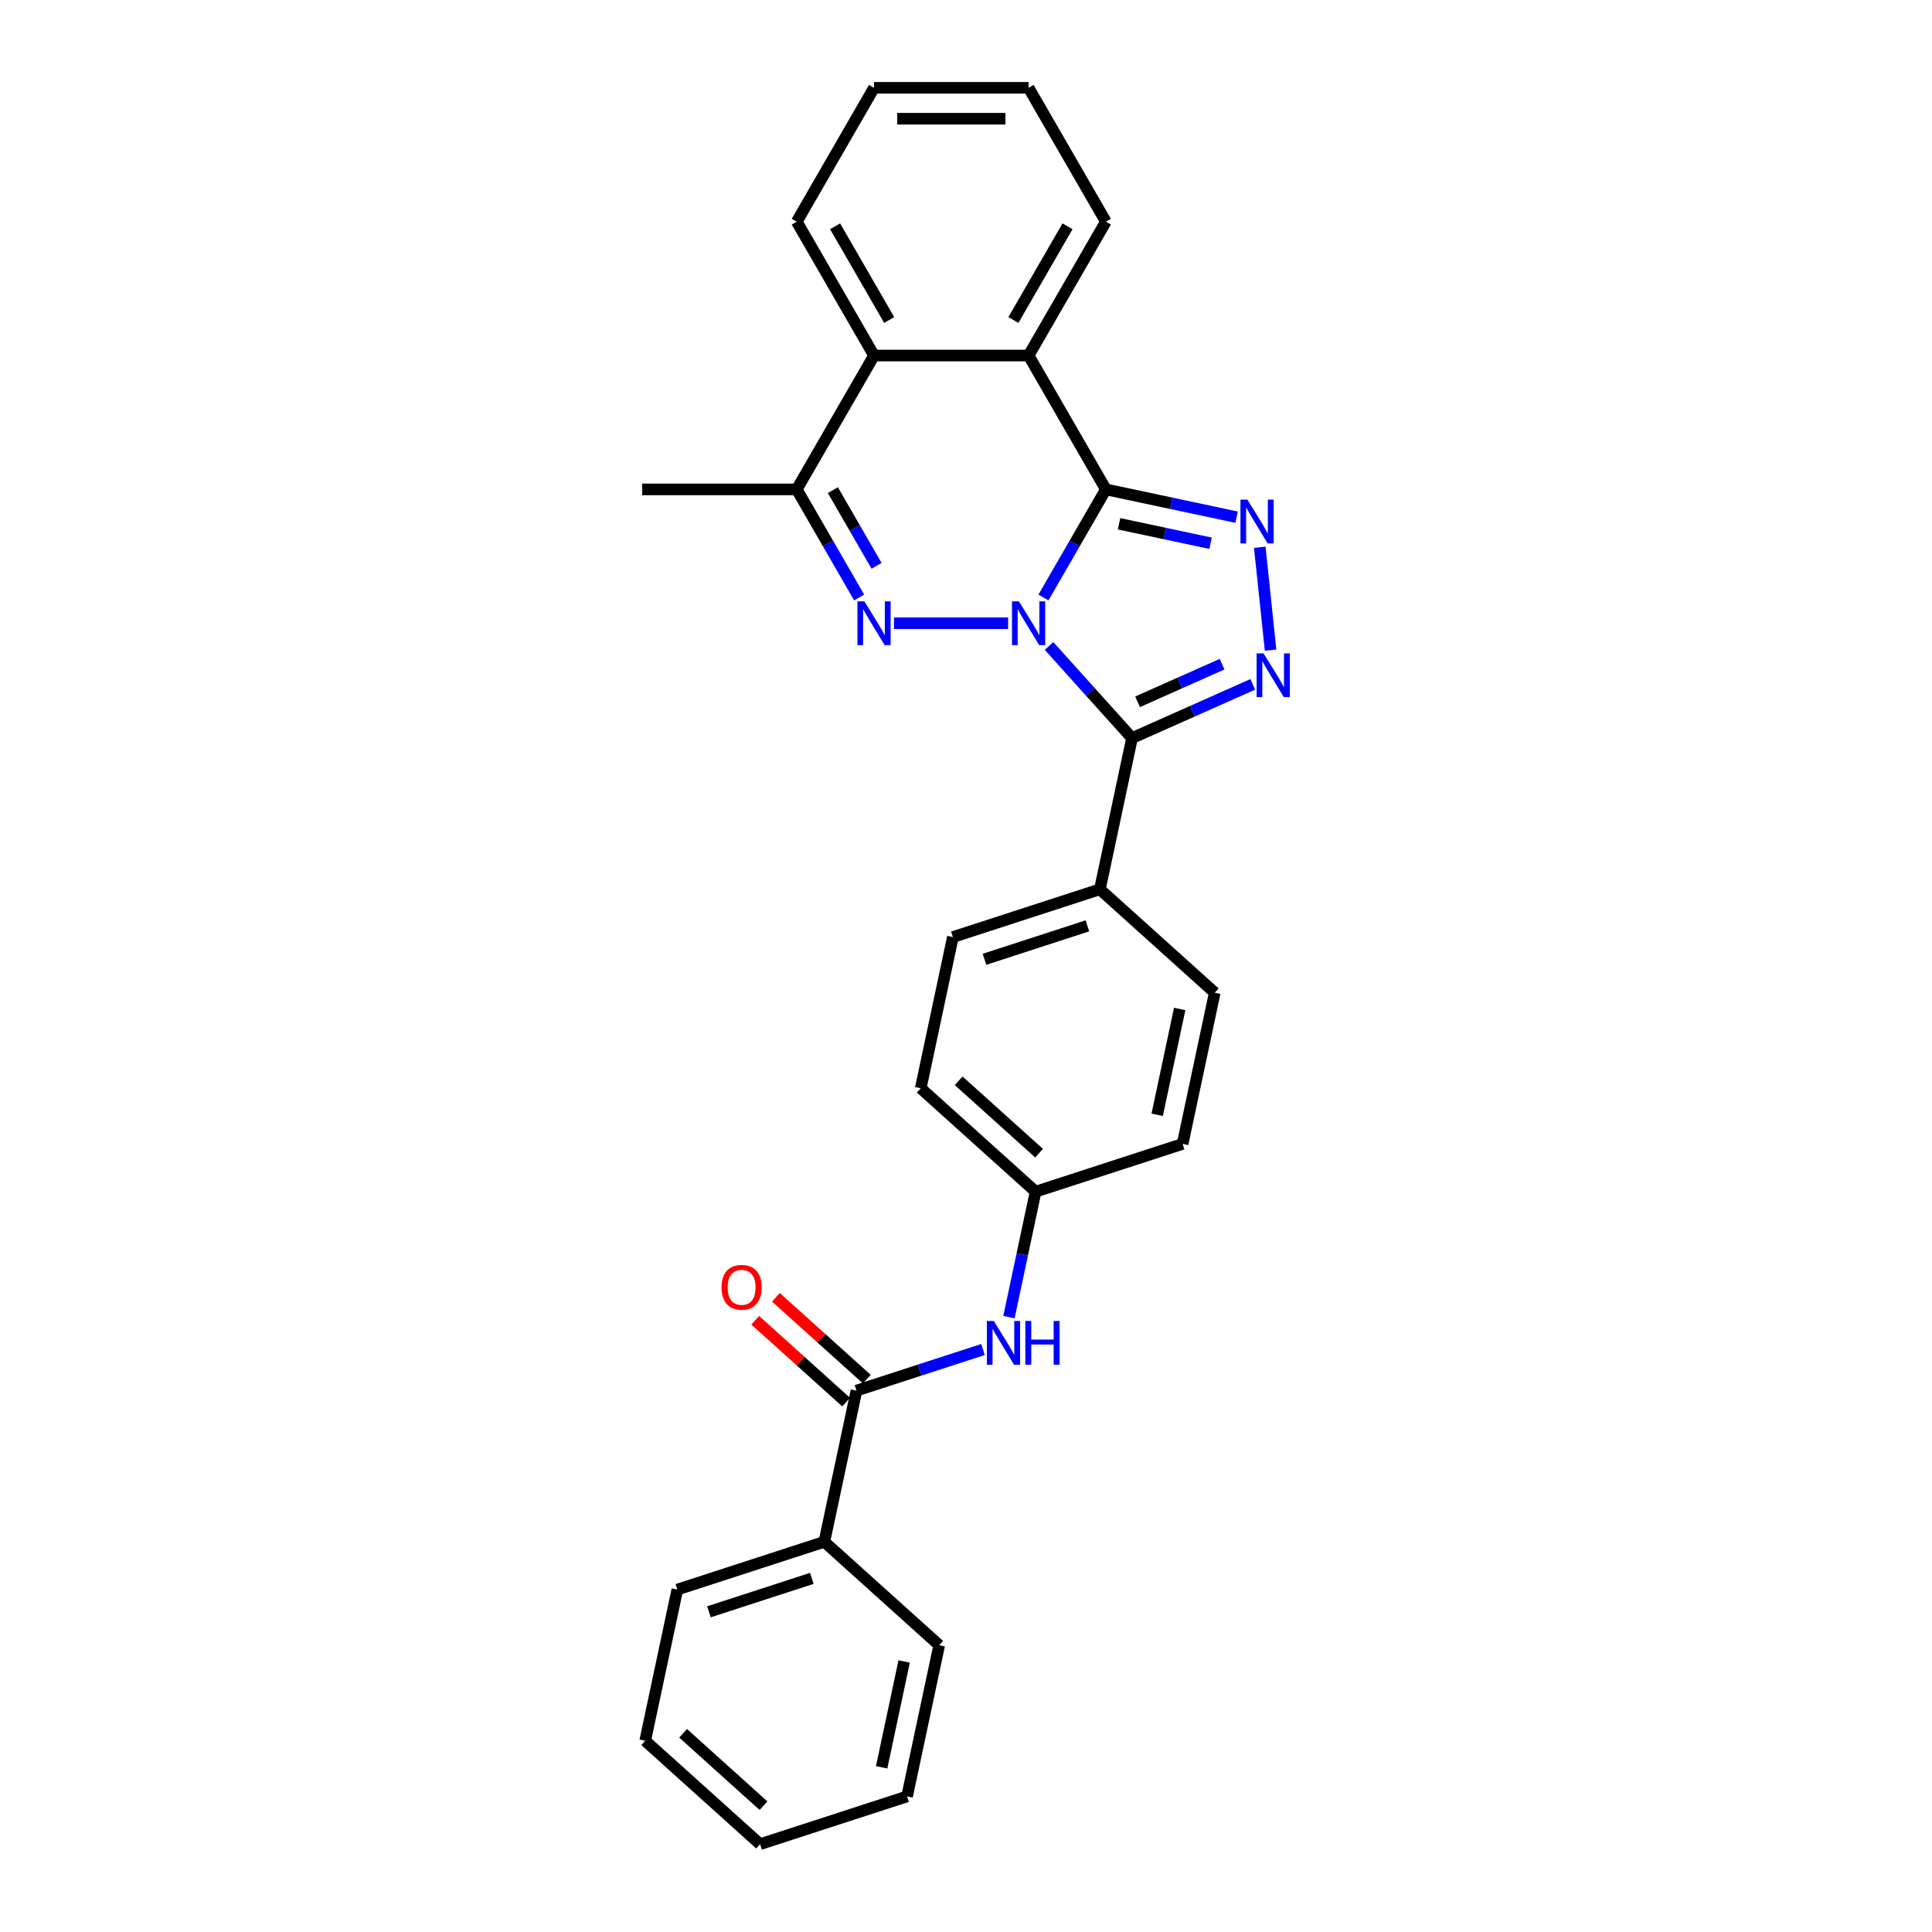 <?xml version='1.0' encoding='iso-8859-1'?>
<svg version='1.1' baseProfile='full'
              xmlns='http://www.w3.org/2000/svg'
                      xmlns:rdkit='http://www.rdkit.org/xml'
                      xmlns:xlink='http://www.w3.org/1999/xlink'
                  xml:space='preserve'
width='1000px' height='1000px' viewBox='0 0 1000 1000'>
<!-- END OF HEADER -->
<rect style='opacity:1.0;fill:#FFFFFF;stroke:none' width='1000' height='1000' x='0' y='0'> </rect>
<path class='bond-0' d='M 540.093,309.263 L 556.246,281.285' style='fill:none;fill-rule:evenodd;stroke:#0000FF;stroke-width:6px;stroke-linecap:butt;stroke-linejoin:miter;stroke-opacity:1' />
<path class='bond-0' d='M 556.246,281.285 L 572.399,253.307' style='fill:none;fill-rule:evenodd;stroke:#000000;stroke-width:6px;stroke-linecap:butt;stroke-linejoin:miter;stroke-opacity:1' />
<path class='bond-1' d='M 542.99,334.355 L 564.46,358.2' style='fill:none;fill-rule:evenodd;stroke:#0000FF;stroke-width:6px;stroke-linecap:butt;stroke-linejoin:miter;stroke-opacity:1' />
<path class='bond-1' d='M 564.46,358.2 L 585.93,382.044' style='fill:none;fill-rule:evenodd;stroke:#000000;stroke-width:6px;stroke-linecap:butt;stroke-linejoin:miter;stroke-opacity:1' />
<path class='bond-2' d='M 521.806,322.591 L 462.723,322.591' style='fill:none;fill-rule:evenodd;stroke:#0000FF;stroke-width:6px;stroke-linecap:butt;stroke-linejoin:miter;stroke-opacity:1' />
<path class='bond-3' d='M 572.399,253.307 L 606.23,260.498' style='fill:none;fill-rule:evenodd;stroke:#000000;stroke-width:6px;stroke-linecap:butt;stroke-linejoin:miter;stroke-opacity:1' />
<path class='bond-3' d='M 606.23,260.498 L 640.061,267.689' style='fill:none;fill-rule:evenodd;stroke:#0000FF;stroke-width:6px;stroke-linecap:butt;stroke-linejoin:miter;stroke-opacity:1' />
<path class='bond-3' d='M 579.222,271.115 L 602.903,276.149' style='fill:none;fill-rule:evenodd;stroke:#000000;stroke-width:6px;stroke-linecap:butt;stroke-linejoin:miter;stroke-opacity:1' />
<path class='bond-3' d='M 602.903,276.149 L 626.585,281.182' style='fill:none;fill-rule:evenodd;stroke:#0000FF;stroke-width:6px;stroke-linecap:butt;stroke-linejoin:miter;stroke-opacity:1' />
<path class='bond-5' d='M 572.399,253.307 L 532.398,184.023' style='fill:none;fill-rule:evenodd;stroke:#000000;stroke-width:6px;stroke-linecap:butt;stroke-linejoin:miter;stroke-opacity:1' />
<path class='bond-4' d='M 585.93,382.044 L 617.177,368.132' style='fill:none;fill-rule:evenodd;stroke:#000000;stroke-width:6px;stroke-linecap:butt;stroke-linejoin:miter;stroke-opacity:1' />
<path class='bond-4' d='M 617.177,368.132 L 648.423,354.22' style='fill:none;fill-rule:evenodd;stroke:#0000FF;stroke-width:6px;stroke-linecap:butt;stroke-linejoin:miter;stroke-opacity:1' />
<path class='bond-4' d='M 588.796,363.254 L 610.669,353.515' style='fill:none;fill-rule:evenodd;stroke:#000000;stroke-width:6px;stroke-linecap:butt;stroke-linejoin:miter;stroke-opacity:1' />
<path class='bond-4' d='M 610.669,353.515 L 632.541,343.777' style='fill:none;fill-rule:evenodd;stroke:#0000FF;stroke-width:6px;stroke-linecap:butt;stroke-linejoin:miter;stroke-opacity:1' />
<path class='bond-10' d='M 585.93,382.044 L 569.297,460.298' style='fill:none;fill-rule:evenodd;stroke:#000000;stroke-width:6px;stroke-linecap:butt;stroke-linejoin:miter;stroke-opacity:1' />
<path class='bond-6' d='M 444.7,309.263 L 428.547,281.285' style='fill:none;fill-rule:evenodd;stroke:#0000FF;stroke-width:6px;stroke-linecap:butt;stroke-linejoin:miter;stroke-opacity:1' />
<path class='bond-6' d='M 428.547,281.285 L 412.394,253.307' style='fill:none;fill-rule:evenodd;stroke:#000000;stroke-width:6px;stroke-linecap:butt;stroke-linejoin:miter;stroke-opacity:1' />
<path class='bond-6' d='M 453.711,292.869 L 442.404,273.284' style='fill:none;fill-rule:evenodd;stroke:#0000FF;stroke-width:6px;stroke-linecap:butt;stroke-linejoin:miter;stroke-opacity:1' />
<path class='bond-6' d='M 442.404,273.284 L 431.097,253.7' style='fill:none;fill-rule:evenodd;stroke:#000000;stroke-width:6px;stroke-linecap:butt;stroke-linejoin:miter;stroke-opacity:1' />
<path class='bond-28' d='M 652.054,283.269 L 657.65,336.511' style='fill:none;fill-rule:evenodd;stroke:#0000FF;stroke-width:6px;stroke-linecap:butt;stroke-linejoin:miter;stroke-opacity:1' />
<path class='bond-18' d='M 532.398,184.023 L 572.399,114.739' style='fill:none;fill-rule:evenodd;stroke:#000000;stroke-width:6px;stroke-linecap:butt;stroke-linejoin:miter;stroke-opacity:1' />
<path class='bond-18' d='M 524.541,165.63 L 552.542,117.131' style='fill:none;fill-rule:evenodd;stroke:#000000;stroke-width:6px;stroke-linecap:butt;stroke-linejoin:miter;stroke-opacity:1' />
<path class='bond-29' d='M 532.398,184.023 L 452.396,184.023' style='fill:none;fill-rule:evenodd;stroke:#000000;stroke-width:6px;stroke-linecap:butt;stroke-linejoin:miter;stroke-opacity:1' />
<path class='bond-7' d='M 412.394,253.307 L 452.396,184.023' style='fill:none;fill-rule:evenodd;stroke:#000000;stroke-width:6px;stroke-linecap:butt;stroke-linejoin:miter;stroke-opacity:1' />
<path class='bond-19' d='M 412.394,253.307 L 332.392,253.307' style='fill:none;fill-rule:evenodd;stroke:#000000;stroke-width:6px;stroke-linecap:butt;stroke-linejoin:miter;stroke-opacity:1' />
<path class='bond-20' d='M 452.396,184.023 L 412.394,114.739' style='fill:none;fill-rule:evenodd;stroke:#000000;stroke-width:6px;stroke-linecap:butt;stroke-linejoin:miter;stroke-opacity:1' />
<path class='bond-20' d='M 460.252,165.63 L 432.251,117.131' style='fill:none;fill-rule:evenodd;stroke:#000000;stroke-width:6px;stroke-linecap:butt;stroke-linejoin:miter;stroke-opacity:1' />
<path class='bond-8' d='M 443.309,719.783 L 476.057,709.143' style='fill:none;fill-rule:evenodd;stroke:#000000;stroke-width:6px;stroke-linecap:butt;stroke-linejoin:miter;stroke-opacity:1' />
<path class='bond-8' d='M 476.057,709.143 L 508.804,698.503' style='fill:none;fill-rule:evenodd;stroke:#0000FF;stroke-width:6px;stroke-linecap:butt;stroke-linejoin:miter;stroke-opacity:1' />
<path class='bond-11' d='M 448.663,713.838 L 425.136,692.654' style='fill:none;fill-rule:evenodd;stroke:#000000;stroke-width:6px;stroke-linecap:butt;stroke-linejoin:miter;stroke-opacity:1' />
<path class='bond-11' d='M 425.136,692.654 L 401.61,671.471' style='fill:none;fill-rule:evenodd;stroke:#FF0000;stroke-width:6px;stroke-linecap:butt;stroke-linejoin:miter;stroke-opacity:1' />
<path class='bond-11' d='M 437.956,725.728 L 414.43,704.545' style='fill:none;fill-rule:evenodd;stroke:#000000;stroke-width:6px;stroke-linecap:butt;stroke-linejoin:miter;stroke-opacity:1' />
<path class='bond-11' d='M 414.43,704.545 L 390.903,683.362' style='fill:none;fill-rule:evenodd;stroke:#FF0000;stroke-width:6px;stroke-linecap:butt;stroke-linejoin:miter;stroke-opacity:1' />
<path class='bond-12' d='M 443.309,719.783 L 426.676,798.037' style='fill:none;fill-rule:evenodd;stroke:#000000;stroke-width:6px;stroke-linecap:butt;stroke-linejoin:miter;stroke-opacity:1' />
<path class='bond-9' d='M 522.229,681.733 L 529.129,649.27' style='fill:none;fill-rule:evenodd;stroke:#0000FF;stroke-width:6px;stroke-linecap:butt;stroke-linejoin:miter;stroke-opacity:1' />
<path class='bond-9' d='M 529.129,649.27 L 536.03,616.807' style='fill:none;fill-rule:evenodd;stroke:#000000;stroke-width:6px;stroke-linecap:butt;stroke-linejoin:miter;stroke-opacity:1' />
<path class='bond-13' d='M 569.297,460.298 L 493.21,485.021' style='fill:none;fill-rule:evenodd;stroke:#000000;stroke-width:6px;stroke-linecap:butt;stroke-linejoin:miter;stroke-opacity:1' />
<path class='bond-13' d='M 562.828,479.224 L 509.567,496.53' style='fill:none;fill-rule:evenodd;stroke:#000000;stroke-width:6px;stroke-linecap:butt;stroke-linejoin:miter;stroke-opacity:1' />
<path class='bond-14' d='M 569.297,460.298 L 628.75,513.831' style='fill:none;fill-rule:evenodd;stroke:#000000;stroke-width:6px;stroke-linecap:butt;stroke-linejoin:miter;stroke-opacity:1' />
<path class='bond-21' d='M 426.676,798.037 L 350.589,822.759' style='fill:none;fill-rule:evenodd;stroke:#000000;stroke-width:6px;stroke-linecap:butt;stroke-linejoin:miter;stroke-opacity:1' />
<path class='bond-21' d='M 420.207,816.963 L 366.947,834.268' style='fill:none;fill-rule:evenodd;stroke:#000000;stroke-width:6px;stroke-linecap:butt;stroke-linejoin:miter;stroke-opacity:1' />
<path class='bond-22' d='M 426.676,798.037 L 486.129,851.569' style='fill:none;fill-rule:evenodd;stroke:#000000;stroke-width:6px;stroke-linecap:butt;stroke-linejoin:miter;stroke-opacity:1' />
<path class='bond-17' d='M 493.21,485.021 L 476.576,563.275' style='fill:none;fill-rule:evenodd;stroke:#000000;stroke-width:6px;stroke-linecap:butt;stroke-linejoin:miter;stroke-opacity:1' />
<path class='bond-16' d='M 628.75,513.831 L 612.116,592.085' style='fill:none;fill-rule:evenodd;stroke:#000000;stroke-width:6px;stroke-linecap:butt;stroke-linejoin:miter;stroke-opacity:1' />
<path class='bond-16' d='M 610.604,522.242 L 598.961,577.02' style='fill:none;fill-rule:evenodd;stroke:#000000;stroke-width:6px;stroke-linecap:butt;stroke-linejoin:miter;stroke-opacity:1' />
<path class='bond-15' d='M 536.03,616.807 L 612.116,592.085' style='fill:none;fill-rule:evenodd;stroke:#000000;stroke-width:6px;stroke-linecap:butt;stroke-linejoin:miter;stroke-opacity:1' />
<path class='bond-30' d='M 536.03,616.807 L 476.576,563.275' style='fill:none;fill-rule:evenodd;stroke:#000000;stroke-width:6px;stroke-linecap:butt;stroke-linejoin:miter;stroke-opacity:1' />
<path class='bond-30' d='M 537.818,596.886 L 496.201,559.414' style='fill:none;fill-rule:evenodd;stroke:#000000;stroke-width:6px;stroke-linecap:butt;stroke-linejoin:miter;stroke-opacity:1' />
<path class='bond-23' d='M 572.399,114.739 L 532.398,45.455' style='fill:none;fill-rule:evenodd;stroke:#000000;stroke-width:6px;stroke-linecap:butt;stroke-linejoin:miter;stroke-opacity:1' />
<path class='bond-24' d='M 412.394,114.739 L 452.396,45.455' style='fill:none;fill-rule:evenodd;stroke:#000000;stroke-width:6px;stroke-linecap:butt;stroke-linejoin:miter;stroke-opacity:1' />
<path class='bond-26' d='M 350.589,822.759 L 333.956,901.013' style='fill:none;fill-rule:evenodd;stroke:#000000;stroke-width:6px;stroke-linecap:butt;stroke-linejoin:miter;stroke-opacity:1' />
<path class='bond-25' d='M 486.129,851.569 L 469.496,929.823' style='fill:none;fill-rule:evenodd;stroke:#000000;stroke-width:6px;stroke-linecap:butt;stroke-linejoin:miter;stroke-opacity:1' />
<path class='bond-25' d='M 467.984,859.981 L 456.34,914.759' style='fill:none;fill-rule:evenodd;stroke:#000000;stroke-width:6px;stroke-linecap:butt;stroke-linejoin:miter;stroke-opacity:1' />
<path class='bond-31' d='M 532.398,45.455 L 452.396,45.455' style='fill:none;fill-rule:evenodd;stroke:#000000;stroke-width:6px;stroke-linecap:butt;stroke-linejoin:miter;stroke-opacity:1' />
<path class='bond-31' d='M 520.398,61.455 L 464.396,61.455' style='fill:none;fill-rule:evenodd;stroke:#000000;stroke-width:6px;stroke-linecap:butt;stroke-linejoin:miter;stroke-opacity:1' />
<path class='bond-27' d='M 469.496,929.823 L 393.409,954.545' style='fill:none;fill-rule:evenodd;stroke:#000000;stroke-width:6px;stroke-linecap:butt;stroke-linejoin:miter;stroke-opacity:1' />
<path class='bond-32' d='M 333.956,901.013 L 393.409,954.545' style='fill:none;fill-rule:evenodd;stroke:#000000;stroke-width:6px;stroke-linecap:butt;stroke-linejoin:miter;stroke-opacity:1' />
<path class='bond-32' d='M 353.58,897.153 L 395.198,934.625' style='fill:none;fill-rule:evenodd;stroke:#000000;stroke-width:6px;stroke-linecap:butt;stroke-linejoin:miter;stroke-opacity:1' />
<path  class='atom-0' d='M 527.39 311.263
L 534.814 323.263
Q 535.55 324.447, 536.734 326.591
Q 537.918 328.735, 537.982 328.863
L 537.982 311.263
L 540.99 311.263
L 540.99 333.919
L 537.886 333.919
L 529.918 320.799
Q 528.99 319.263, 527.998 317.503
Q 527.038 315.743, 526.75 315.199
L 526.75 333.919
L 523.806 333.919
L 523.806 311.263
L 527.39 311.263
' fill='#0000FF'/>
<path  class='atom-3' d='M 447.387 311.263
L 454.812 323.263
Q 455.548 324.447, 456.732 326.591
Q 457.916 328.735, 457.98 328.863
L 457.98 311.263
L 460.988 311.263
L 460.988 333.919
L 457.884 333.919
L 449.915 320.799
Q 448.987 319.263, 447.995 317.503
Q 447.035 315.743, 446.747 315.199
L 446.747 333.919
L 443.803 333.919
L 443.803 311.263
L 447.387 311.263
' fill='#0000FF'/>
<path  class='atom-4' d='M 645.645 258.612
L 653.069 270.612
Q 653.805 271.796, 654.989 273.94
Q 656.173 276.084, 656.237 276.212
L 656.237 258.612
L 659.246 258.612
L 659.246 281.269
L 656.141 281.269
L 648.173 268.148
Q 647.245 266.612, 646.253 264.852
Q 645.293 263.092, 645.005 262.548
L 645.005 281.269
L 642.061 281.269
L 642.061 258.612
L 645.645 258.612
' fill='#0000FF'/>
<path  class='atom-5' d='M 654.008 338.176
L 661.432 350.176
Q 662.168 351.36, 663.352 353.505
Q 664.536 355.649, 664.6 355.777
L 664.6 338.176
L 667.608 338.176
L 667.608 360.833
L 664.504 360.833
L 656.536 347.712
Q 655.608 346.176, 654.616 344.416
Q 653.656 342.656, 653.368 342.112
L 653.368 360.833
L 650.424 360.833
L 650.424 338.176
L 654.008 338.176
' fill='#0000FF'/>
<path  class='atom-10' d='M 514.388 683.733
L 521.812 695.733
Q 522.548 696.917, 523.732 699.061
Q 524.916 701.205, 524.98 701.333
L 524.98 683.733
L 527.989 683.733
L 527.989 706.389
L 524.884 706.389
L 516.916 693.269
Q 515.988 691.733, 514.996 689.973
Q 514.036 688.213, 513.748 687.669
L 513.748 706.389
L 510.804 706.389
L 510.804 683.733
L 514.388 683.733
' fill='#0000FF'/>
<path  class='atom-10' d='M 530.709 683.733
L 533.781 683.733
L 533.781 693.365
L 545.365 693.365
L 545.365 683.733
L 548.437 683.733
L 548.437 706.389
L 545.365 706.389
L 545.365 695.925
L 533.781 695.925
L 533.781 706.389
L 530.709 706.389
L 530.709 683.733
' fill='#0000FF'/>
<path  class='atom-12' d='M 373.456 666.315
Q 373.456 660.875, 376.144 657.835
Q 378.832 654.795, 383.856 654.795
Q 388.88 654.795, 391.568 657.835
Q 394.256 660.875, 394.256 666.315
Q 394.256 671.819, 391.536 674.955
Q 388.816 678.059, 383.856 678.059
Q 378.864 678.059, 376.144 674.955
Q 373.456 671.851, 373.456 666.315
M 383.856 675.499
Q 387.312 675.499, 389.168 673.195
Q 391.056 670.859, 391.056 666.315
Q 391.056 661.867, 389.168 659.627
Q 387.312 657.355, 383.856 657.355
Q 380.4 657.355, 378.512 659.595
Q 376.656 661.835, 376.656 666.315
Q 376.656 670.891, 378.512 673.195
Q 380.4 675.499, 383.856 675.499
' fill='#FF0000'/>
</svg>
